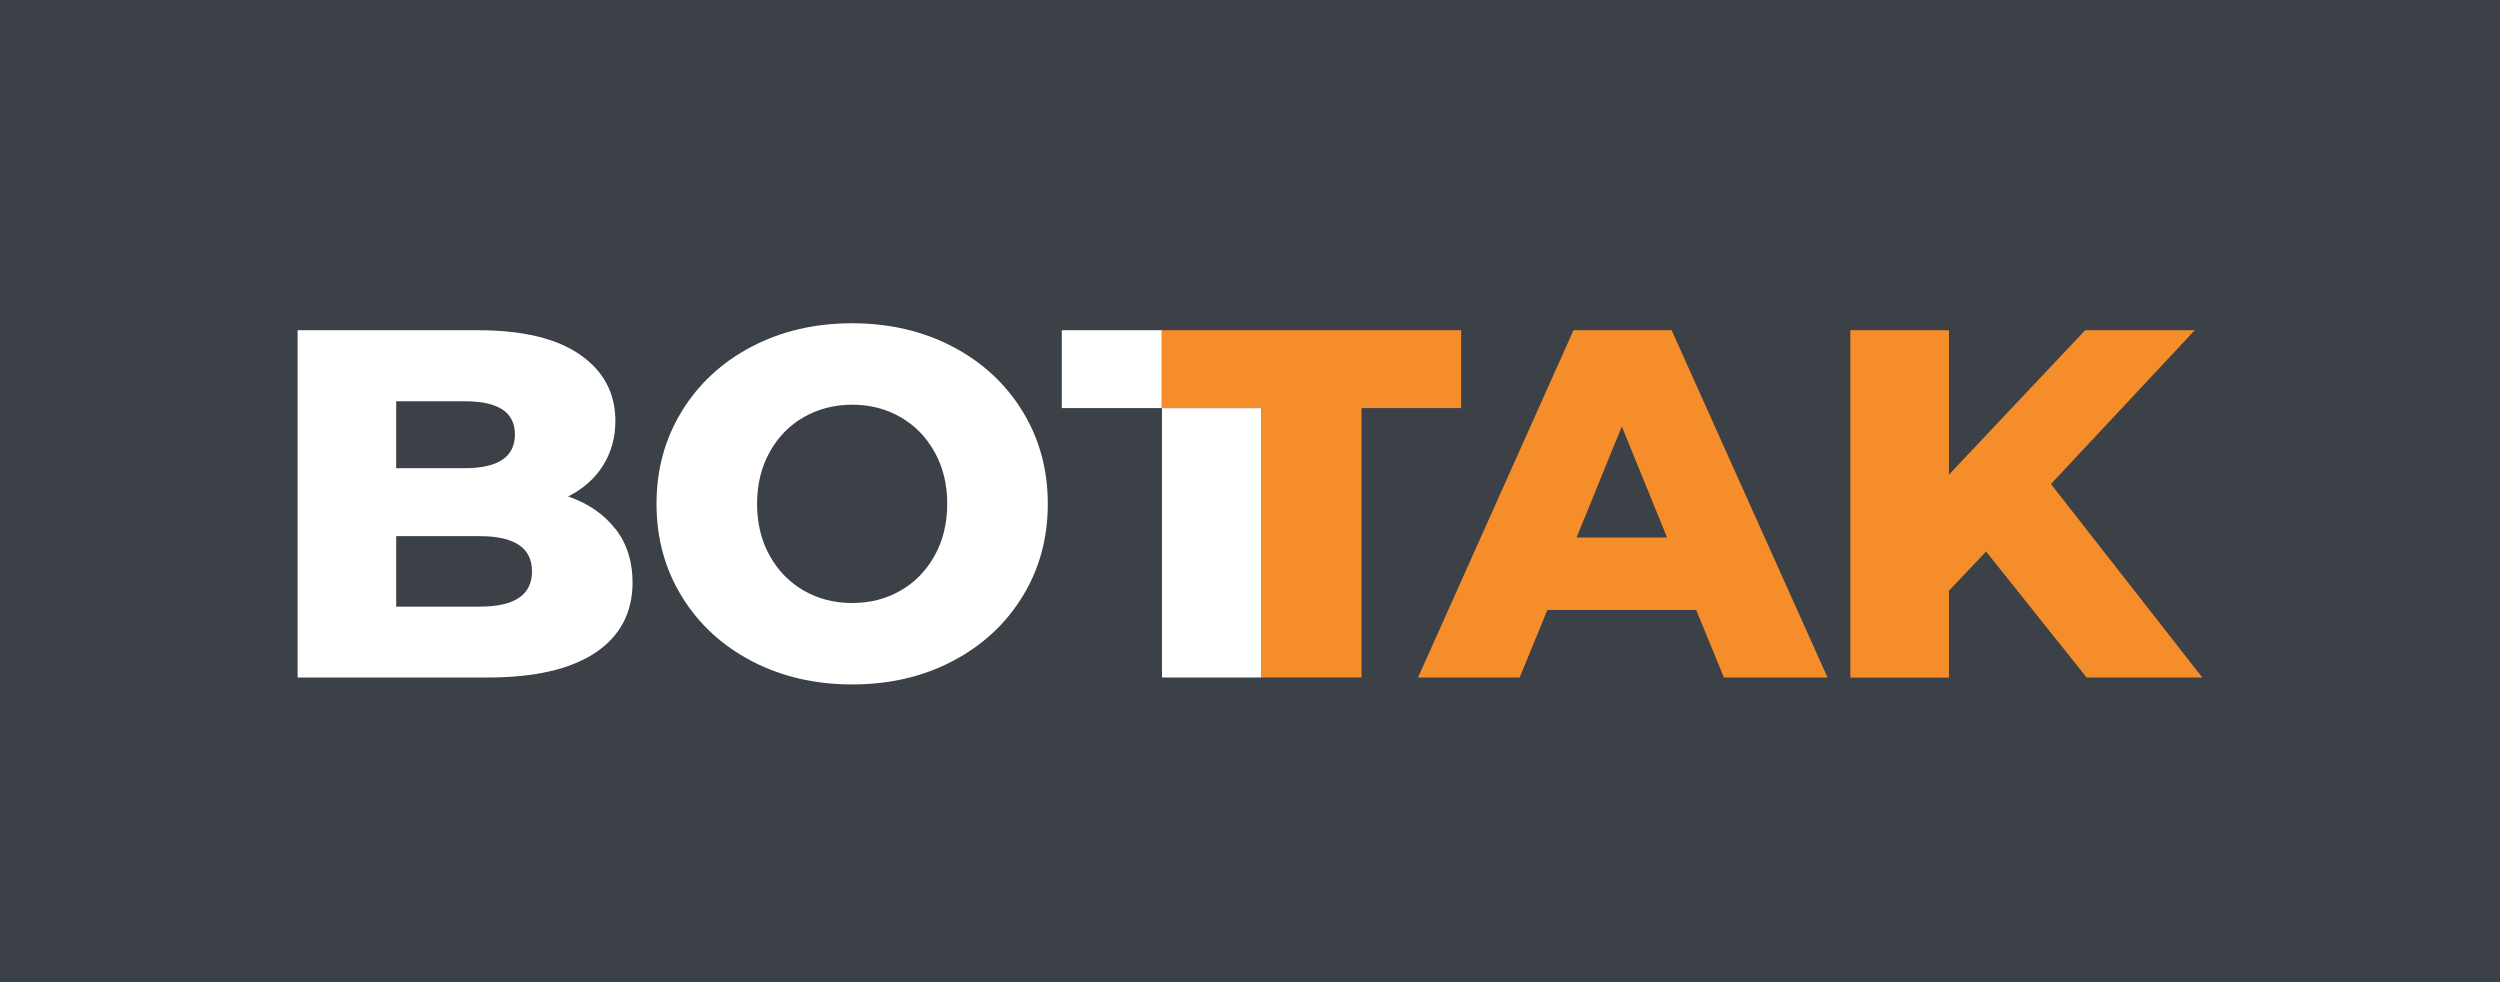 <svg xmlns="http://www.w3.org/2000/svg" width="84" height="33" viewBox="-10 -10 84 33" >
<rect x="-10" y="-10" width="84" height="33" fill="#3C4047"></rect>
<path d="M10.68 7.771C11.064 8.266 11.254 8.864 11.254 9.563C11.254 10.584 10.838 11.375 10.004 11.931C9.17 12.487 7.966 12.764 6.389 12.764H0V1.095H6.048C7.558 1.095 8.706 1.37 9.495 1.921C10.283 2.471 10.677 3.212 10.677 4.146C10.677 4.702 10.538 5.199 10.264 5.638C9.988 6.078 9.597 6.424 9.09 6.681C9.765 6.914 10.294 7.279 10.677 7.774L10.68 7.771ZM3.312 3.479V5.731H5.611C6.737 5.731 7.301 5.353 7.301 4.598C7.301 3.844 6.737 3.482 5.611 3.482H3.312V3.479ZM7.875 9.198C7.875 8.409 7.29 8.015 6.118 8.015H3.312V10.383H6.118C7.29 10.383 7.875 9.989 7.875 9.2V9.198Z" fill="white"></path>
<path d="M15.261 12.214C14.263 11.693 13.48 10.97 12.912 10.047C12.343 9.123 12.059 8.086 12.059 6.93C12.059 5.773 12.343 4.736 12.912 3.813C13.48 2.889 14.263 2.167 15.261 1.645C16.259 1.124 17.383 0.862 18.632 0.862C19.882 0.862 21.006 1.124 22.004 1.645C23.002 2.167 23.785 2.889 24.353 3.813C24.922 4.736 25.206 5.773 25.206 6.93C25.206 8.086 24.922 9.126 24.353 10.047C23.785 10.97 23.002 11.693 22.004 12.214C21.006 12.738 19.882 12.997 18.632 12.997C17.383 12.997 16.259 12.735 15.261 12.214ZM20.255 9.846C20.741 9.568 21.121 9.176 21.403 8.671C21.685 8.165 21.827 7.586 21.827 6.93C21.827 6.273 21.685 5.694 21.403 5.189C21.121 4.683 20.738 4.291 20.255 4.014C19.77 3.736 19.23 3.598 18.632 3.598C18.034 3.598 17.495 3.738 17.01 4.014C16.524 4.291 16.143 4.683 15.862 5.189C15.58 5.694 15.438 6.276 15.438 6.93C15.438 7.583 15.578 8.165 15.862 8.671C16.143 9.176 16.527 9.568 17.01 9.846C17.495 10.124 18.034 10.261 18.632 10.261C19.23 10.261 19.77 10.124 20.255 9.846Z" fill="white"></path>
<path d="M29.042 3.712H25.676V1.095H29.039V3.712H32.386V12.764H29.042V3.712Z" fill="white"></path>
<path d="M32.402 3.712H29.034V1.095H39.094V3.712H35.747V12.764H32.402V3.712Z" fill="#F68D2B"></path>
<path d="M46.993 10.497H41.991L41.06 12.764H37.646L42.87 1.095H46.167L51.405 12.764H47.923L46.993 10.497ZM46.014 8.062L44.493 4.329L42.972 8.062H46.014Z" fill="#F68D2B"></path>
<path d="M56.734 8.531L55.484 9.848V12.767H52.172V1.095H55.484V5.948L60.062 1.095H63.745L58.912 6.263L63.997 12.764H60.111L56.732 8.531H56.734Z" fill="#F68D2B"></path></svg>
